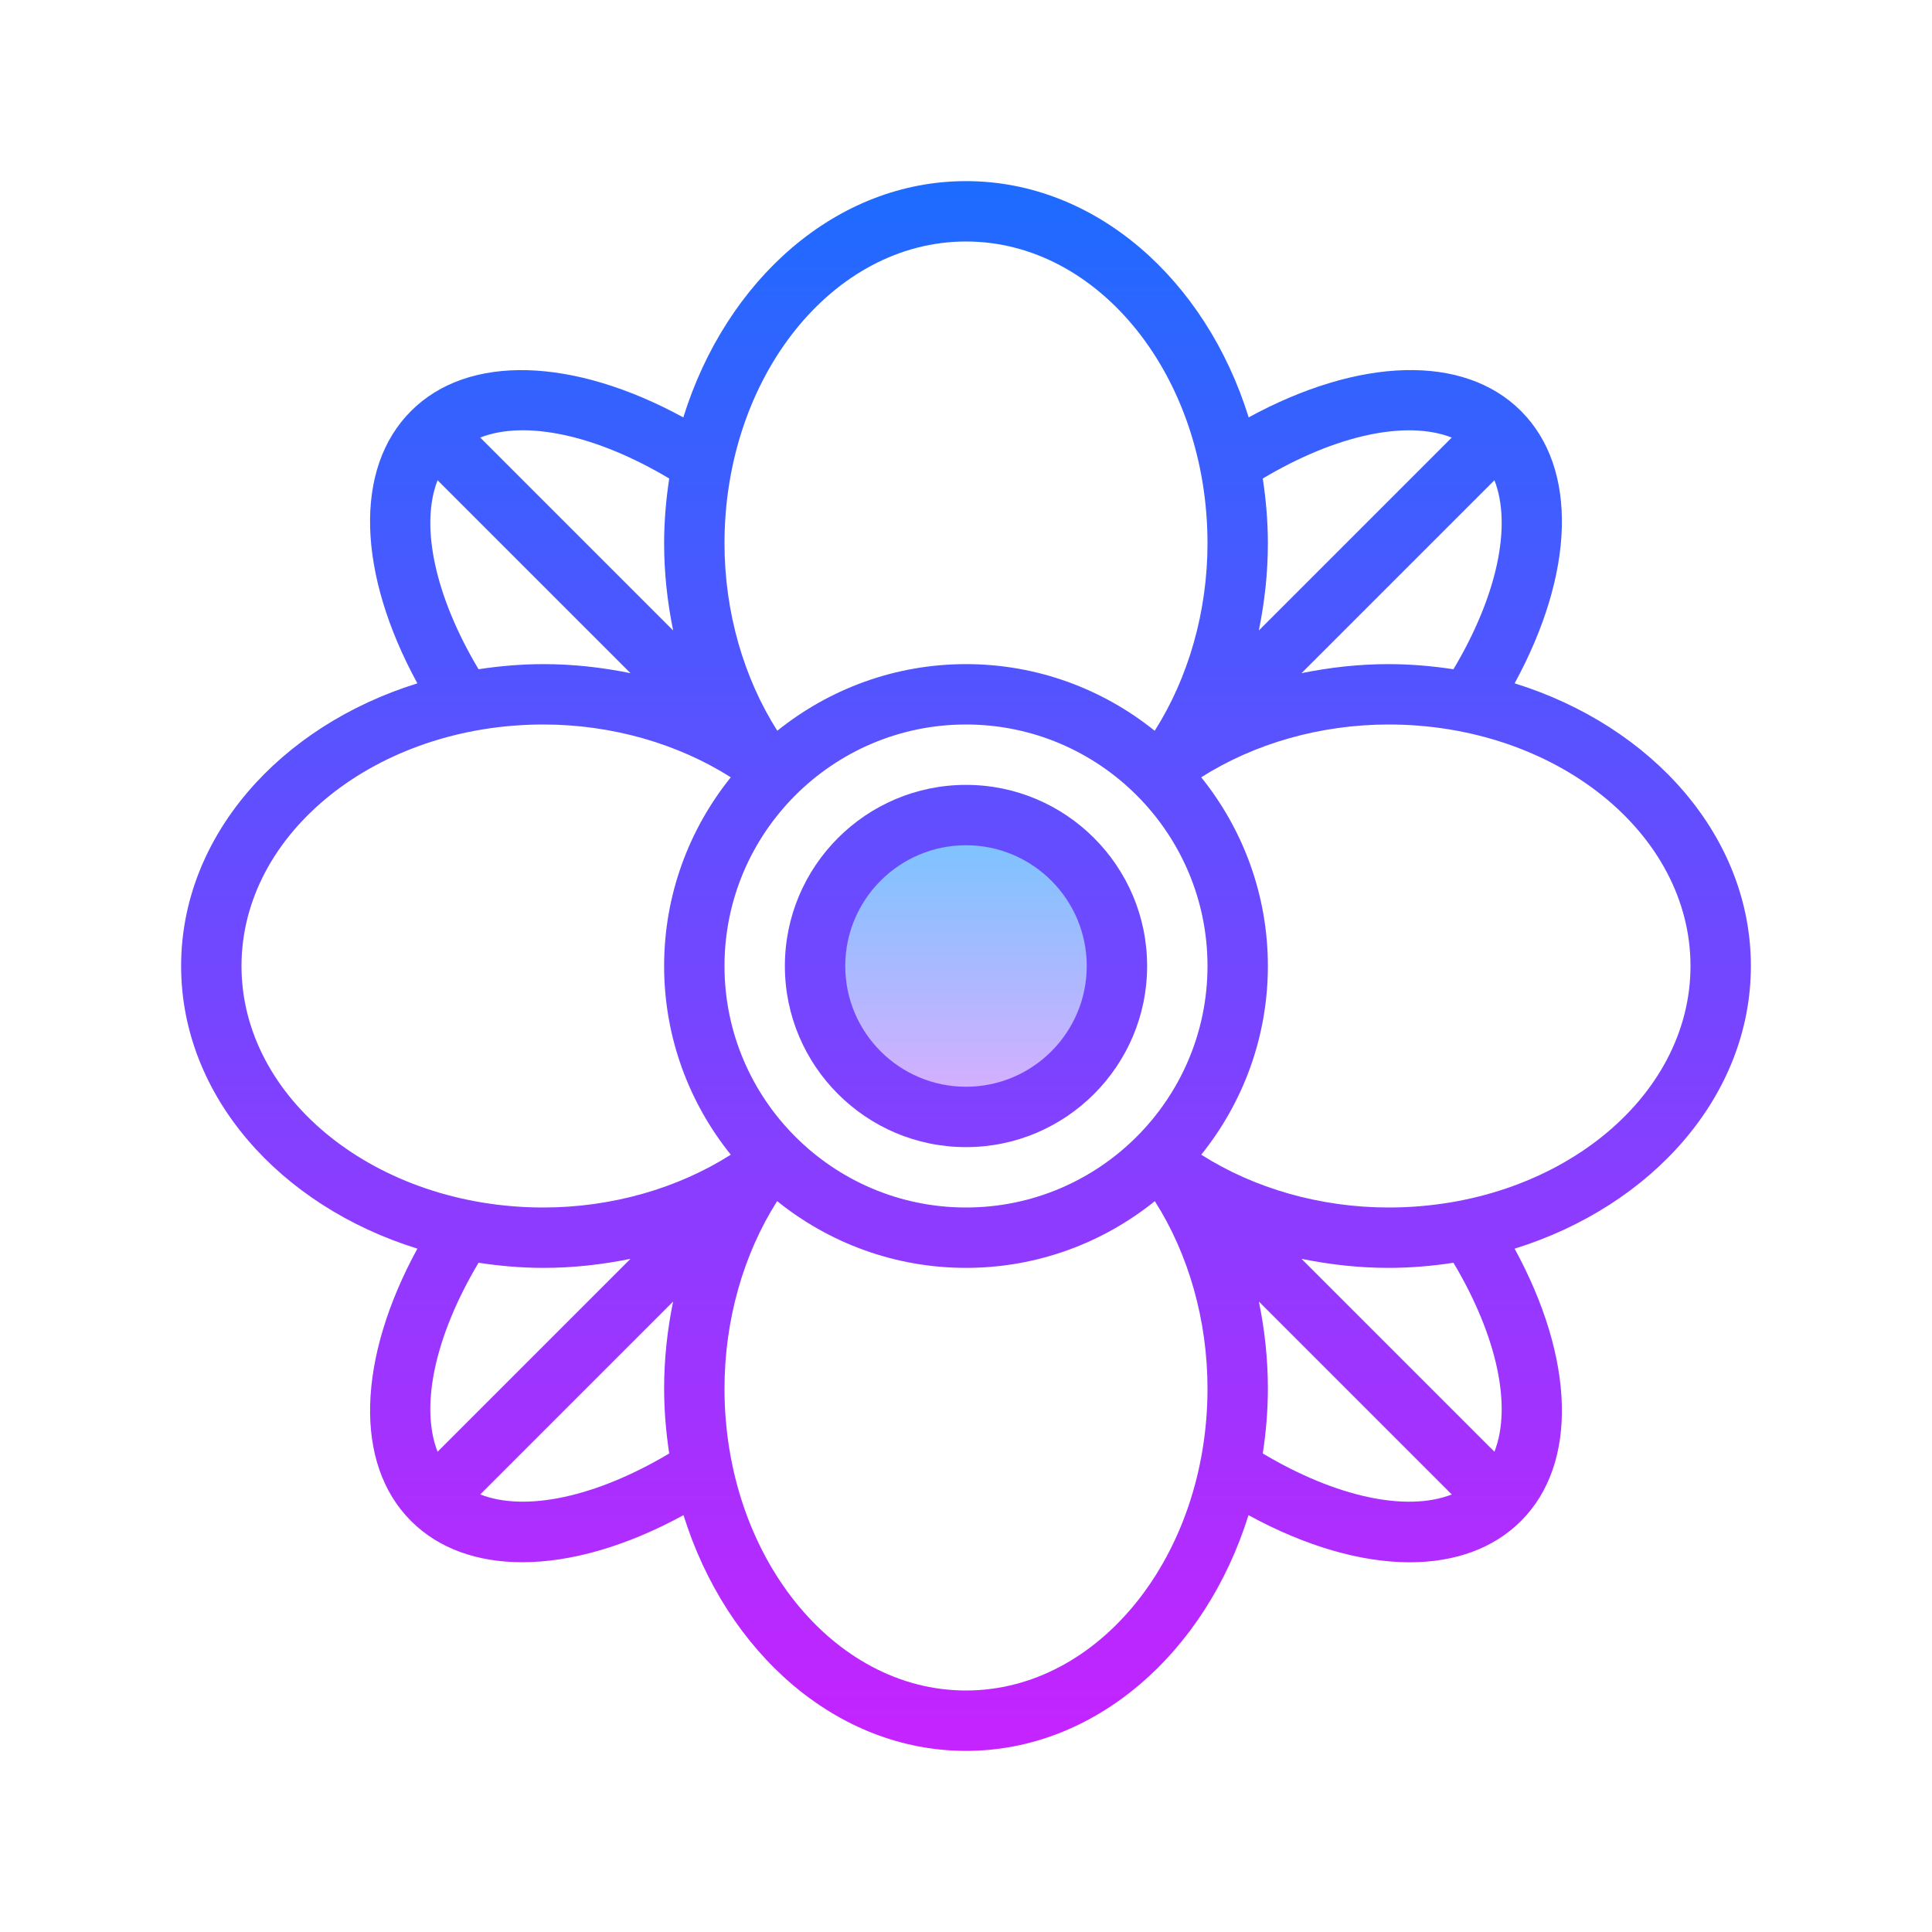 <svg xmlns="http://www.w3.org/2000/svg" viewBox="0 0 64 64" width="64" height="64">
  <linearGradient id="SVGID_1__52577" gradientUnits="userSpaceOnUse" x1="32" y1="26.333" x2="32" y2="37.833" spreadMethod="reflect">
    <stop offset="0" stop-color="#6DC7FF"/>
    <stop offset="1" stop-color="#E6ABFF"/>
  </linearGradient>
  <circle fill="url(#SVGID_1__52577)" cx="32" cy="32" r="5"/>
  <linearGradient id="SVGID_2__52577" gradientUnits="userSpaceOnUse" x1="32" y1="5" x2="32" y2="58.667" spreadMethod="reflect">
    <stop offset="0" stop-color="#1A6DFF"/>
    <stop offset="1" stop-color="#C822FF"/>
  </linearGradient>
  <path fill="url(#SVGID_2__52577)" d="M58,32c0-4.29-3.264-7.946-7.826-9.364c1.99-3.649,2.11-7.122,0.211-9.021 c-1.898-1.9-5.371-1.779-9.021,0.211C39.946,9.264,36.29,6,32,6s-7.946,3.264-9.364,7.827c-3.65-1.99-7.123-2.11-9.021-0.211 c-1.9,1.9-1.78,5.372,0.211,9.021C9.264,24.054,6,27.71,6,32s3.264,7.946,7.826,9.363c-1.99,3.649-2.11,7.122-0.211,9.021 c0.915,0.915,2.195,1.367,3.685,1.367c1.603,0,3.449-0.526,5.342-1.56C24.063,54.745,27.716,58,32,58s7.937-3.255,9.358-7.808 c1.894,1.034,3.739,1.561,5.342,1.561c1.488-0.001,2.77-0.453,3.685-1.368c1.899-1.899,1.779-5.372-0.211-9.021 C54.736,39.946,58,36.289,58,32z M46,22c-0.989,0-1.953,0.109-2.886,0.3l6.391-6.391c0.582,1.489,0.099,3.818-1.358,6.261 C47.45,22.064,46.734,22,46,22z M32,40c-4.411,0-8-3.589-8-8s3.589-8,8-8s8,3.589,8,8S36.411,40,32,40z M48.091,14.495L41.7,20.886 C41.891,19.953,42,18.989,42,18c0-0.734-0.063-1.45-0.169-2.148C44.274,14.395,46.604,13.914,48.091,14.495z M32,8 c4.411,0,8,4.486,8,10c0,2.261-0.632,4.449-1.749,6.208C36.538,22.83,34.365,22,32,22s-4.537,0.83-6.251,2.207 C24.632,22.449,24,20.262,24,18C24,12.486,27.589,8,32,8z M22.169,15.852C22.063,16.55,22,17.266,22,18 c0,0.989,0.109,1.953,0.299,2.885l-6.391-6.391C17.397,13.912,19.728,14.396,22.169,15.852z M14.495,15.909l6.391,6.391 C19.953,22.109,18.988,22,18,22c-0.734,0-1.45,0.064-2.148,0.169C14.396,19.727,13.914,17.397,14.495,15.909z M8,32 c0-4.411,4.486-8,10-8c2.261,0,4.448,0.632,6.208,1.749C22.83,27.462,22,29.635,22,32c0,2.365,0.83,4.538,2.208,6.251 C22.45,39.368,20.262,40,18,40C12.486,40,8,36.411,8,32z M18,42c0.989,0,1.953-0.109,2.886-0.3l-6.391,6.391 c-0.582-1.489-0.099-3.818,1.358-6.261C16.55,41.937,17.266,42,18,42z M15.909,49.505l6.389-6.389C22.105,44.055,22,45.022,22,46 c0,0.734,0.063,1.45,0.169,2.148C19.725,49.604,17.396,50.086,15.909,49.505z M32,56c-4.411,0-8-4.486-8-10 c0-2.257,0.622-4.447,1.744-6.211C27.458,41.169,29.633,42,32,42c2.367,0,4.541-0.831,6.255-2.21C39.378,41.554,40,43.744,40,46 C40,51.514,36.411,56,32,56z M41.831,48.148C41.937,47.45,42,46.734,42,46c0-0.978-0.104-1.945-0.298-2.884l6.39,6.39 C46.603,50.087,44.274,49.605,41.831,48.148z M49.505,48.091l-6.391-6.391C44.047,41.891,45.011,42,46,42 c0.734,0,1.45-0.063,2.148-0.169C49.604,44.273,50.087,46.603,49.505,48.091z M46,40c-2.262,0-4.449-0.632-6.207-1.749 C41.17,36.537,42,34.365,42,32c0-2.365-0.83-4.538-2.208-6.251C41.55,24.632,43.738,24,46,24c5.514,0,10,3.589,10,8S51.514,40,46,40 z"/>
  <linearGradient id="SVGID_3__52577" gradientUnits="userSpaceOnUse" x1="32" y1="5" x2="32" y2="58.667" spreadMethod="reflect">
    <stop offset="0" stop-color="#1A6DFF"/>
    <stop offset="1" stop-color="#C822FF"/>
  </linearGradient>
  <path fill="url(#SVGID_3__52577)" d="M32,26c-3.309,0-6,2.691-6,6s2.691,6,6,6s6-2.691,6-6S35.309,26,32,26z M32,36 c-2.206,0-4-1.794-4-4s1.794-4,4-4s4,1.794,4,4S34.206,36,32,36z"/>
</svg>
